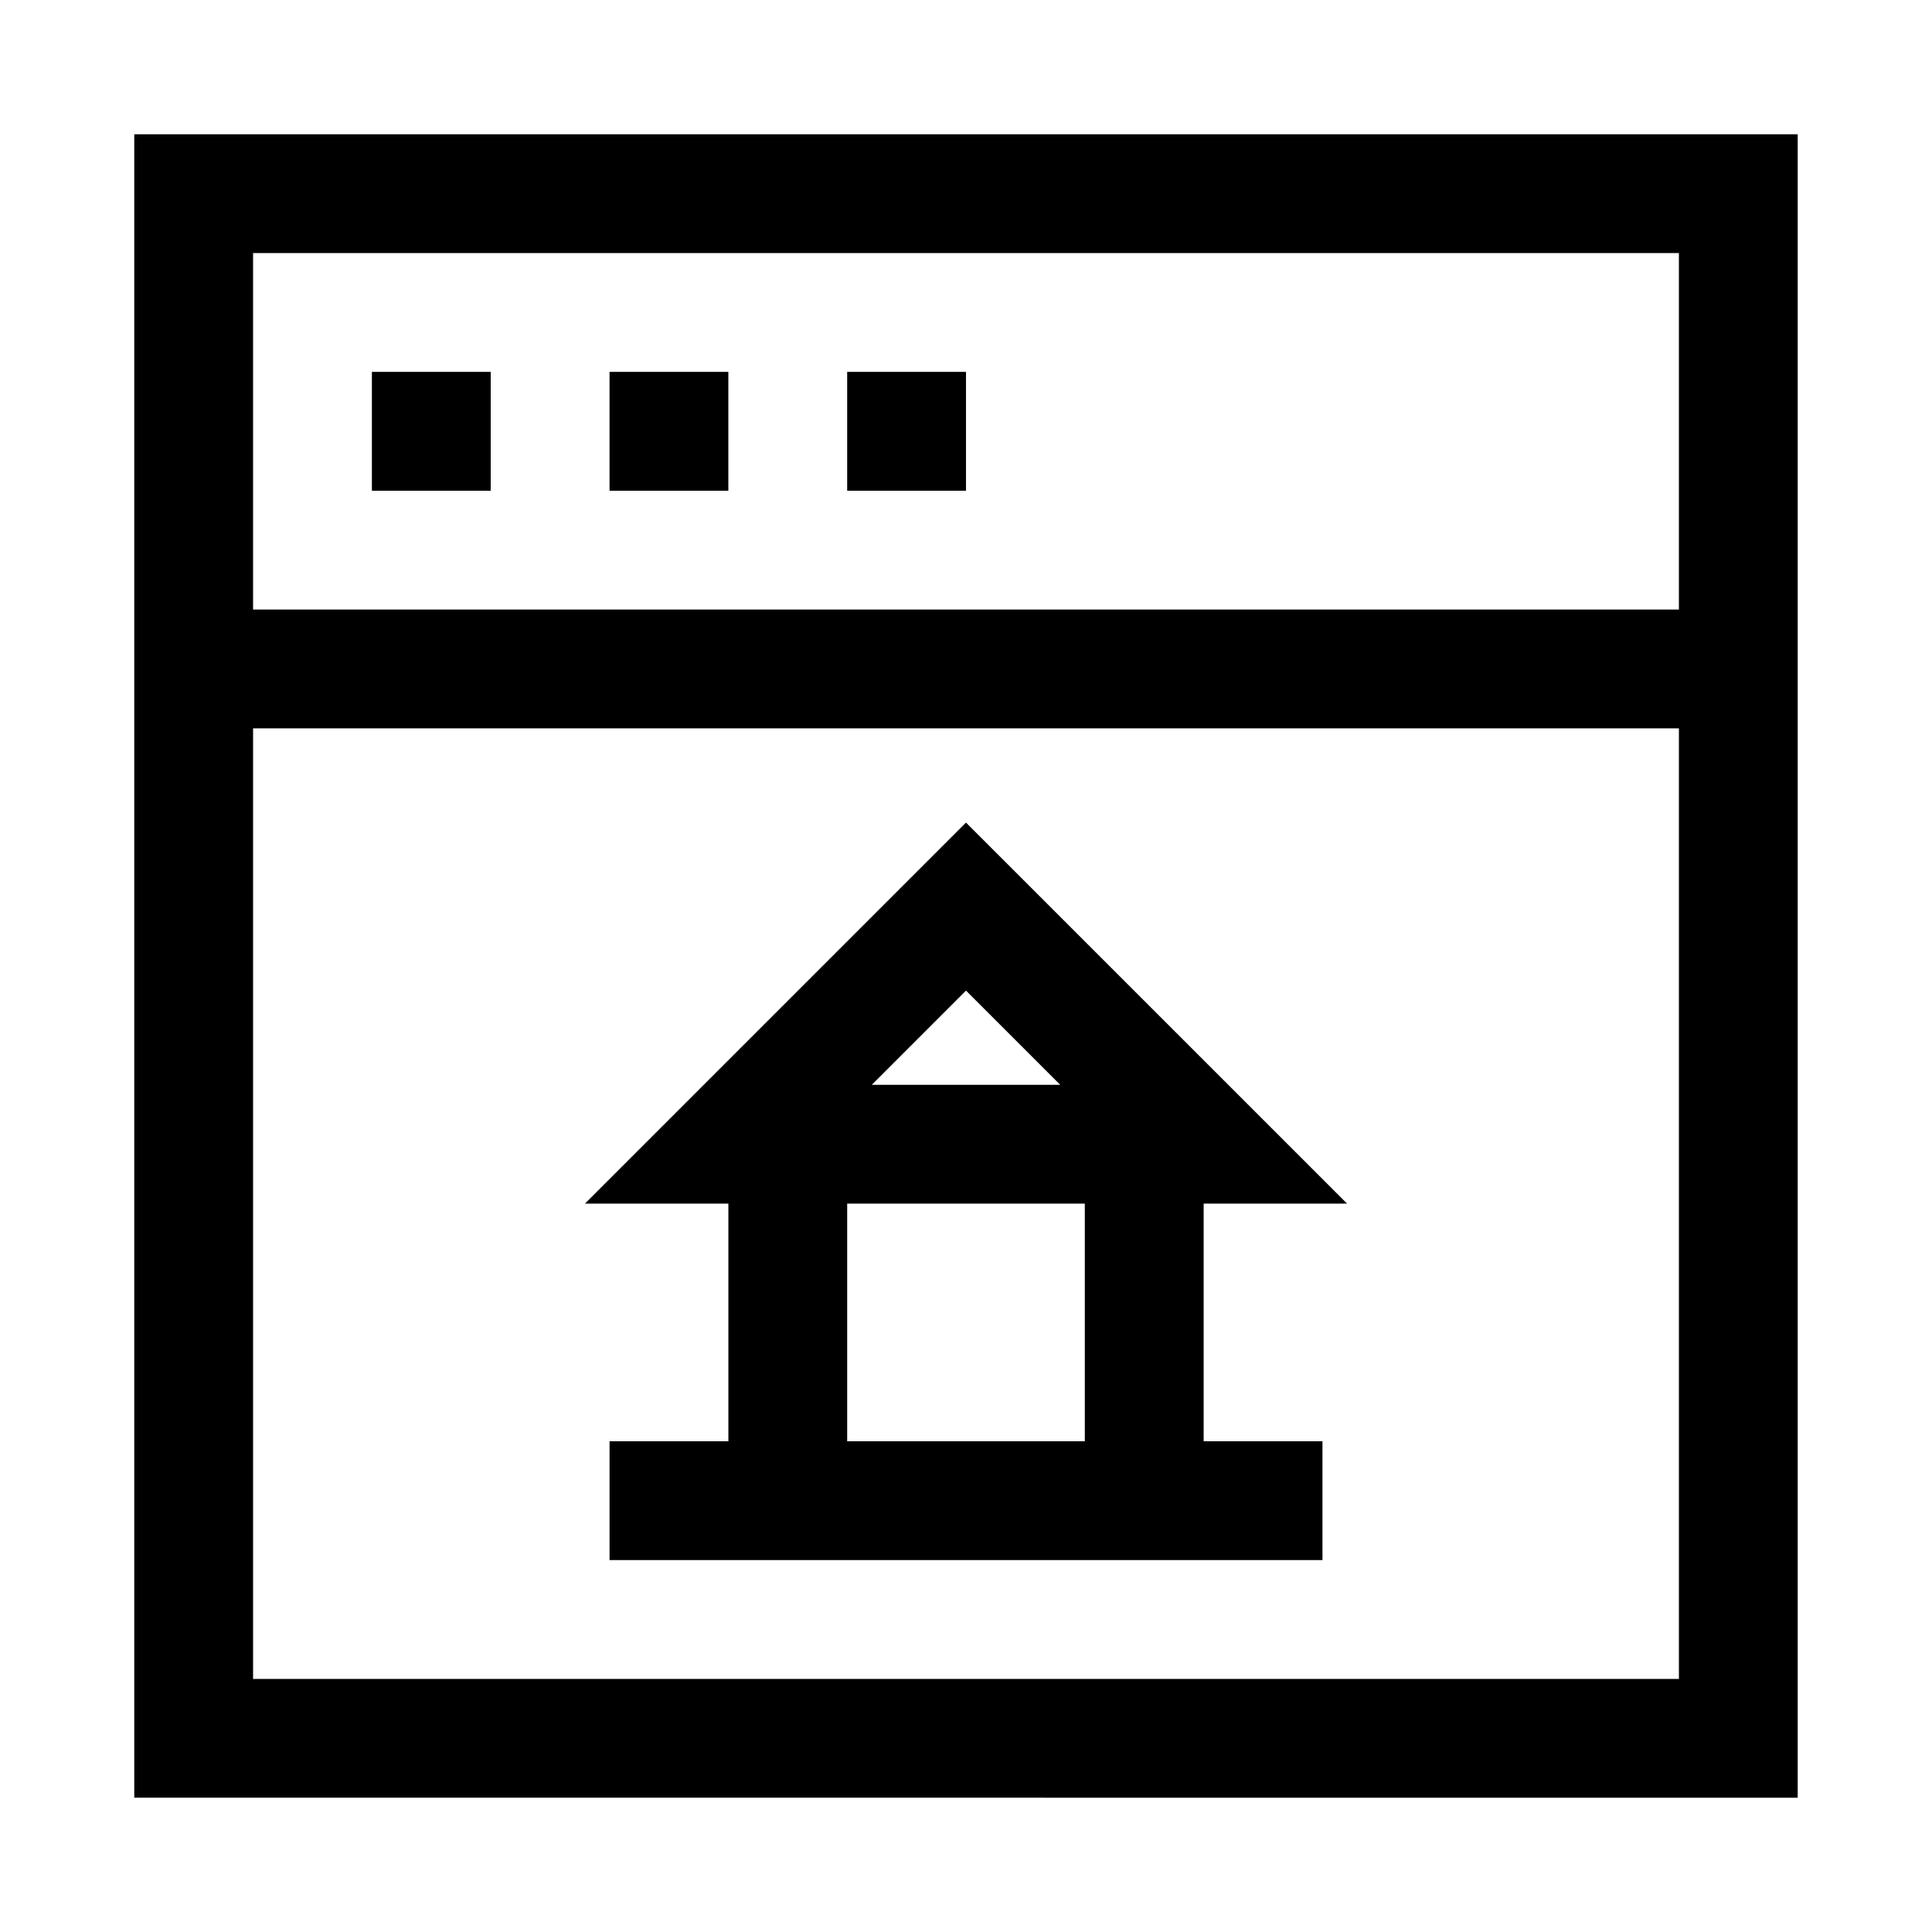 <?xml version="1.0" encoding="UTF-8"?>
<!-- Uploaded to: SVG Repo, www.svgrepo.com, Generator: SVG Repo Mixer Tools -->
<svg fill="#000000" width="800px" height="800px" version="1.1" viewBox="144 144 512 512" xmlns="http://www.w3.org/2000/svg">
 <path d="m179.58 179.58v440.83l440.83 0.004v-440.83zm31.488 31.488h377.86v94.465h-377.86zm31.488 31.488v31.488h31.488v-31.488zm62.977 0v31.488h31.488v-31.488zm62.977 0v31.488h31.488v-31.488zm-157.44 94.465h377.86v251.91h-377.86zm188.93 24.969-100.98 100.98h38.008v62.977h-31.488v31.488h188.93v-31.488h-31.488v-62.977h38.008zm0 44.527 24.969 24.969h-49.938zm-31.488 56.457h62.977v62.977h-62.977z"/>
</svg>